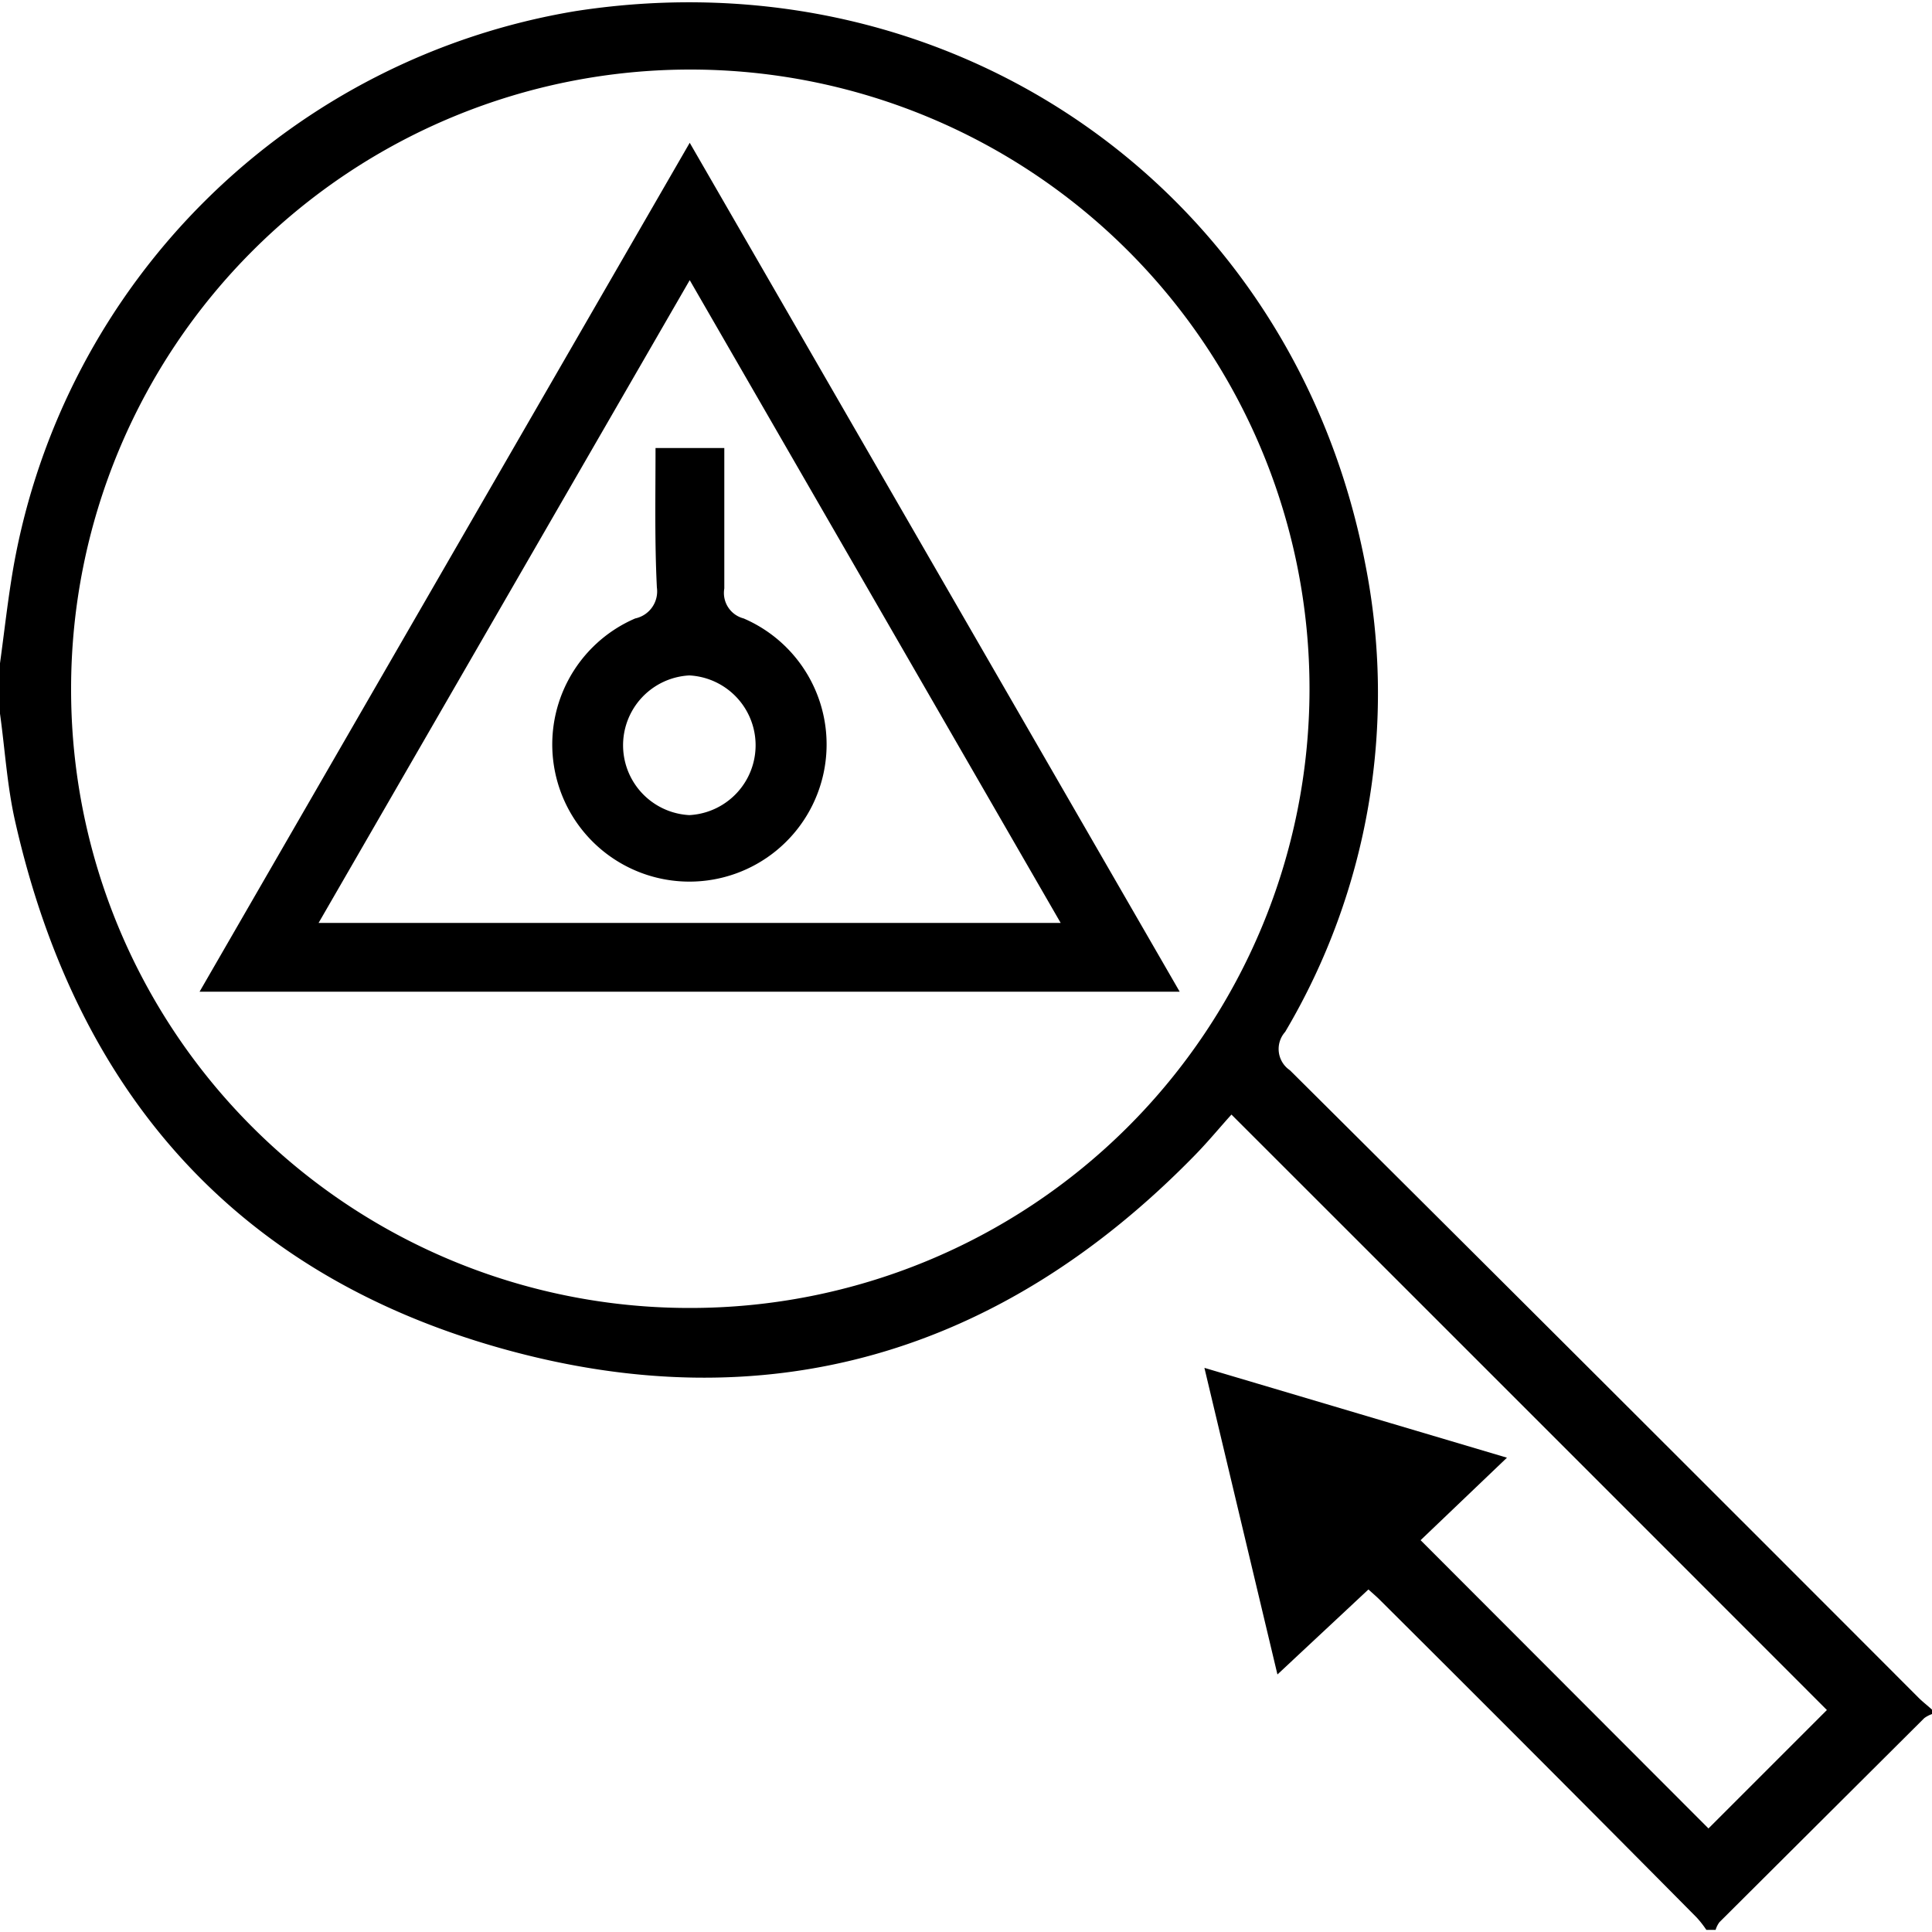 <svg id="Layer_1" data-name="Layer 1" xmlns="http://www.w3.org/2000/svg" width="100" height="100" viewBox="0 0 100 100"><title>Incident monitoring</title><path d="M0,34.33c.23-1.67.41-3.34.7-5A35.44,35.44,0,0,1,29.82.57c19.48-3,37.1,9.23,40.84,28.59a34.39,34.39,0,0,1-4.14,24.25,1.33,1.33,0,0,0,.12,1.89l.14.11Q83.07,71.61,99.3,87.87c.22.22.47.41.7.62v.23a1.53,1.53,0,0,0-.4.21L89,99.49a1.25,1.25,0,0,0-.2.4h-.48a5.23,5.23,0,0,0-.5-.64Q79.65,91,71.4,82.79c-.16-.16-.34-.31-.57-.52l-4.71,4.4L62.34,70.8,78,75.45l-4.47,4.27,14.9,14.92,6.13-6.13Q79.33,73.27,63.74,57.69c-.53.58-1.17,1.36-1.87,2.08-10.06,10.32-22.21,13.9-36,10S3.93,56.41.79,42.54C.37,40.71.26,38.81,0,36.94ZM35.68,67.7a32.05,32.05,0,1,0-32-32.1v.1A32,32,0,0,0,35.68,67.7Z"/><path d="M10.33,51.33,35.7,7.39,61.06,51.33Zm6.16-3.56H54.9L35.7,14.5Z"/><path d="M33.93,23.19h3.56v7.27a1.36,1.36,0,0,0,1,1.55,7.1,7.1,0,1,1-5.61,0A1.43,1.43,0,0,0,34,30.41C33.88,28,33.93,25.67,33.93,23.19Zm1.75,19a3.62,3.62,0,0,0,0-7.23,3.62,3.62,0,0,0,0,7.23Z"/></svg>